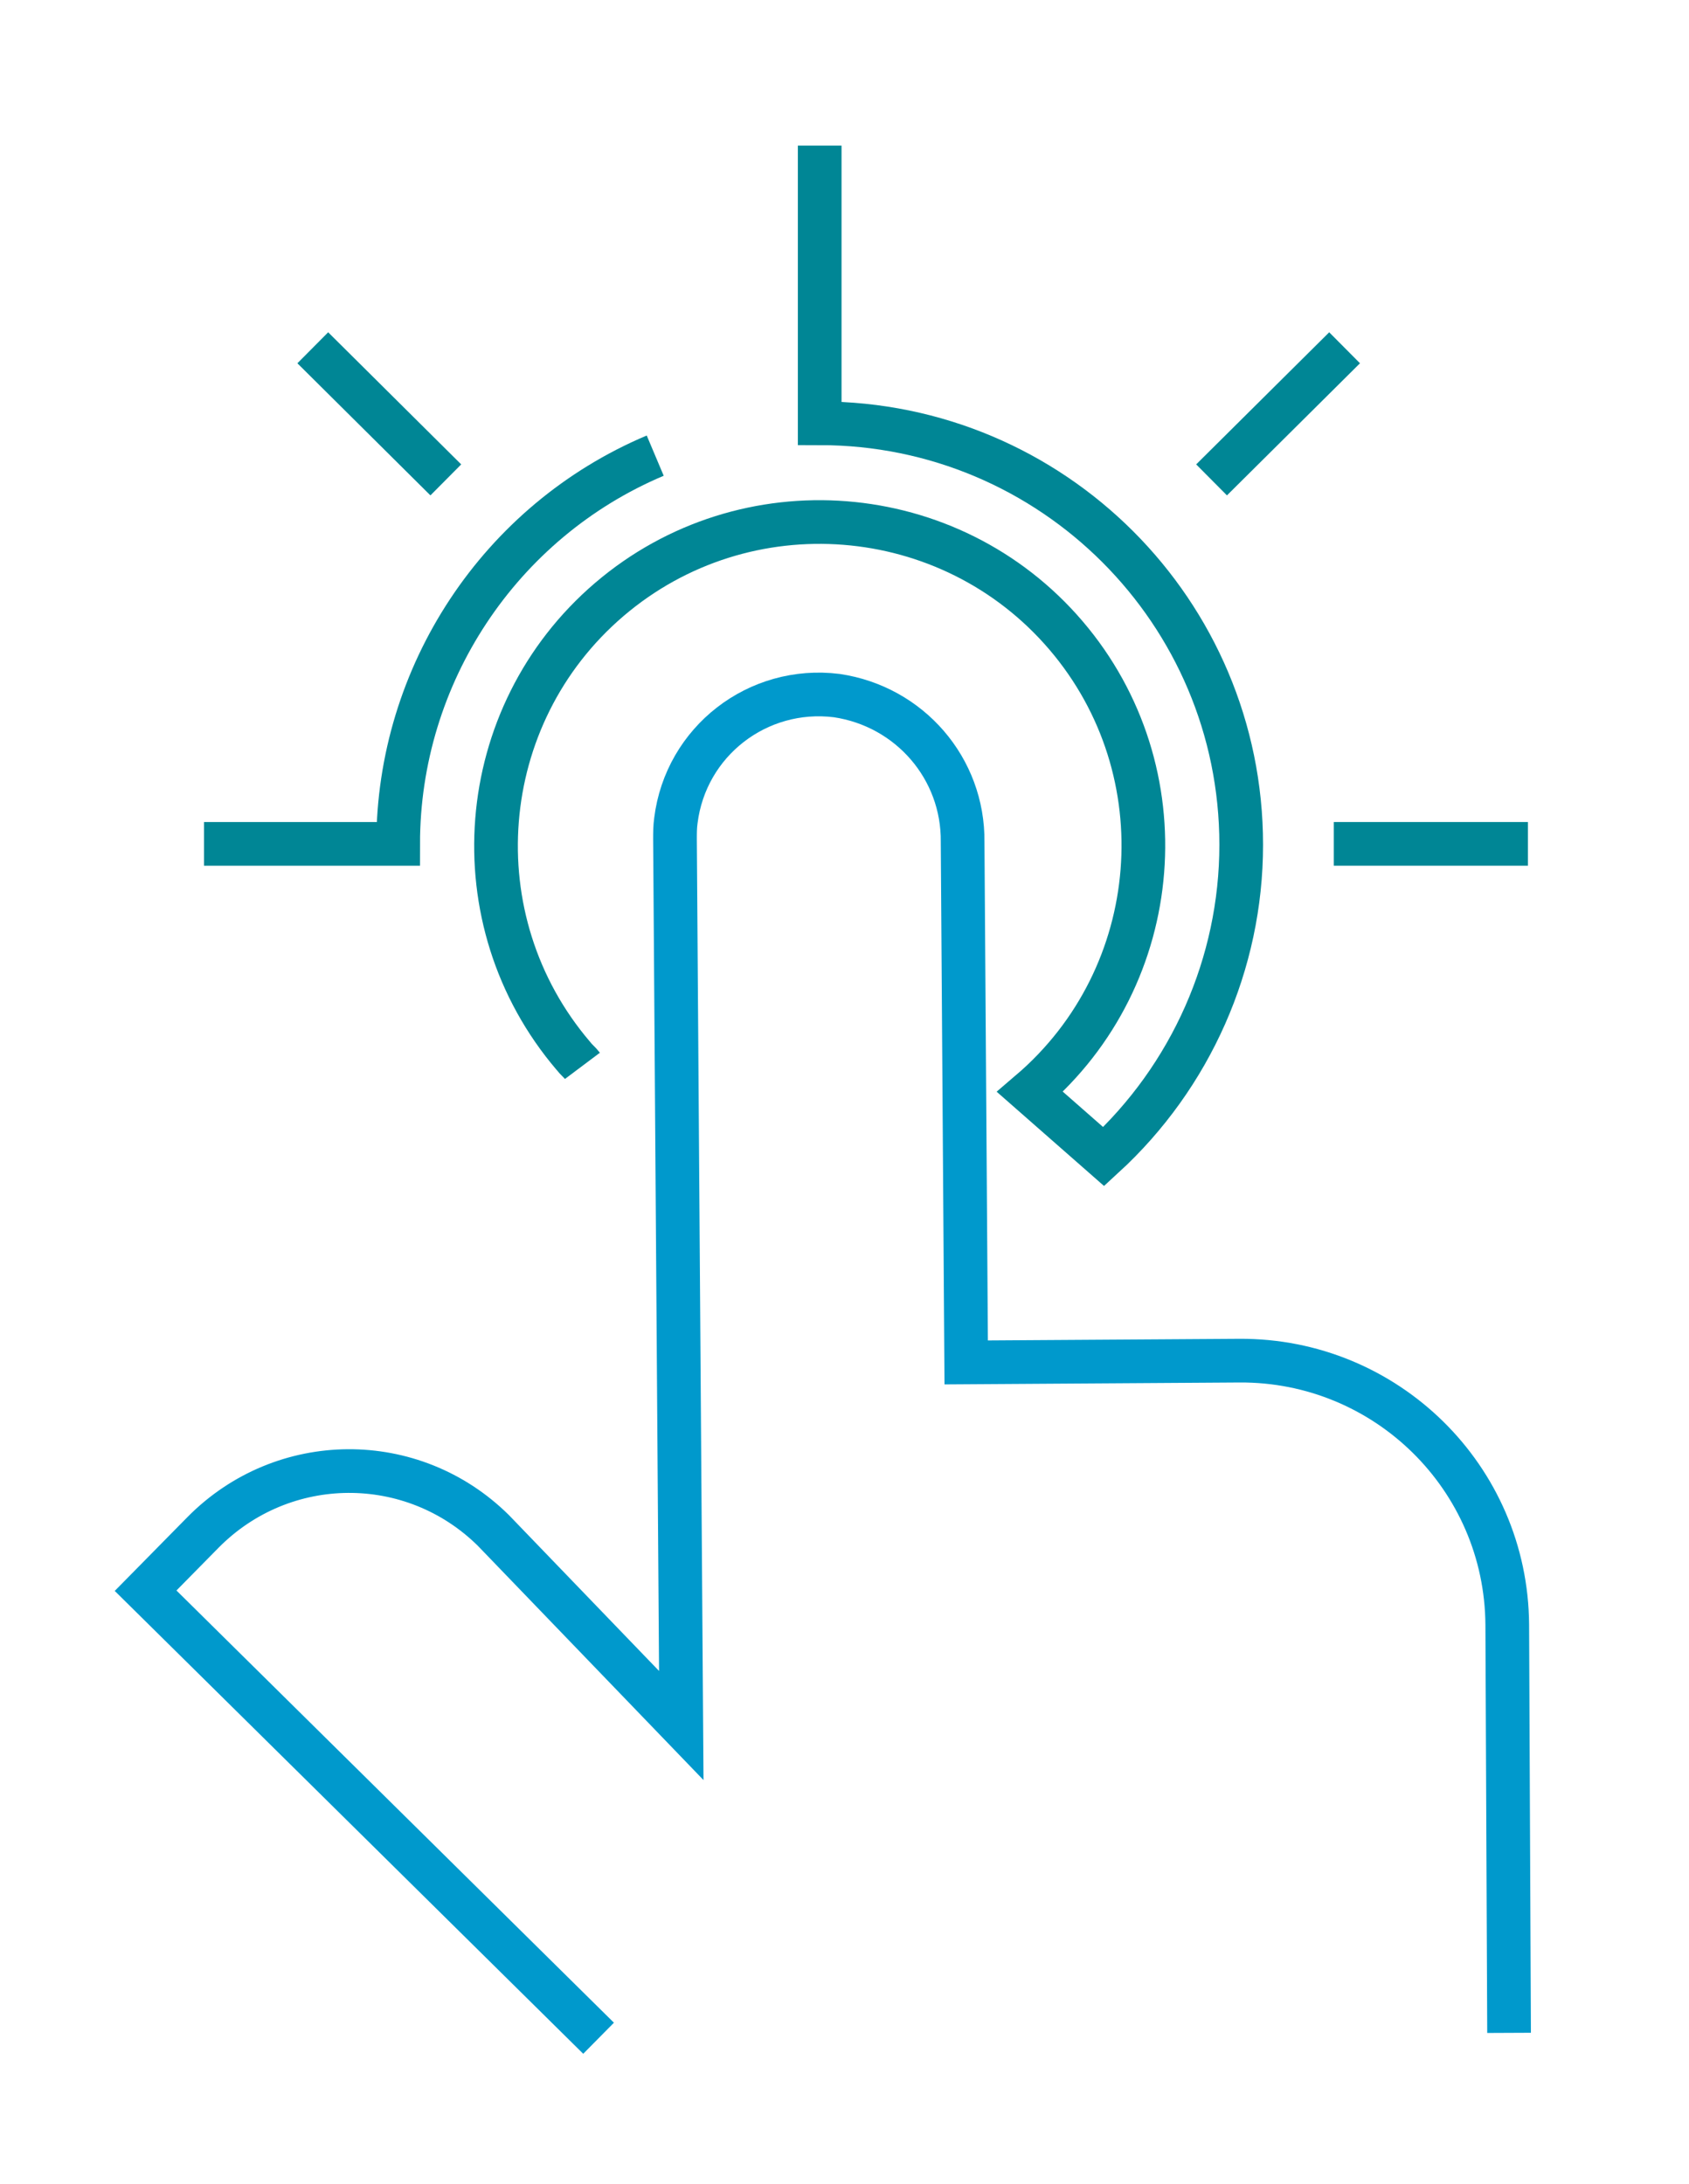 <svg width="58" height="75" viewBox="0 0 58 75" fill="none" xmlns="http://www.w3.org/2000/svg">
<path d="M51.821 69.815L51.759 55.803C51.728 50.741 47.593 46.698 42.562 46.729L33.179 46.79L33.056 28.92C33.086 26.389 31.235 24.259 28.735 23.889C26.018 23.55 23.549 25.463 23.21 28.179C23.179 28.395 23.179 28.611 23.179 28.827L23.395 59.26L16.944 52.562C14.167 49.815 9.722 49.846 6.975 52.624L5 54.63L20.555 70" stroke="#0099CC" stroke-width="1.5" stroke-miterlimit="10"/>
<path d="M10.741 11.944L15.309 16.481" stroke="#008695" stroke-width="1.5" stroke-miterlimit="10"/>
<path d="M46.173 11.944L41.605 16.481" stroke="#008695" stroke-width="1.5" stroke-miterlimit="10"/>
<path d="M28.148 5V14.537C36.142 14.537 42.623 21.018 42.623 29.012C42.623 33.086 40.895 36.975 37.901 39.722L35.37 37.5C40.031 33.519 40.586 26.482 36.605 21.821C32.623 17.16 25.586 16.605 20.926 20.586C16.265 24.568 15.71 31.605 19.691 36.265C19.784 36.389 19.907 36.481 20 36.605" stroke="#008695" stroke-width="1.5" stroke-miterlimit="10"/>
<path d="M7.006 28.981H13.673C13.673 23.179 17.16 17.901 22.5 15.648" stroke="#008695" stroke-width="1.5" stroke-miterlimit="10"/>
<path d="M45.803 28.981H52.469" stroke="#008695" stroke-width="1.5" stroke-miterlimit="10"/>
</svg>

